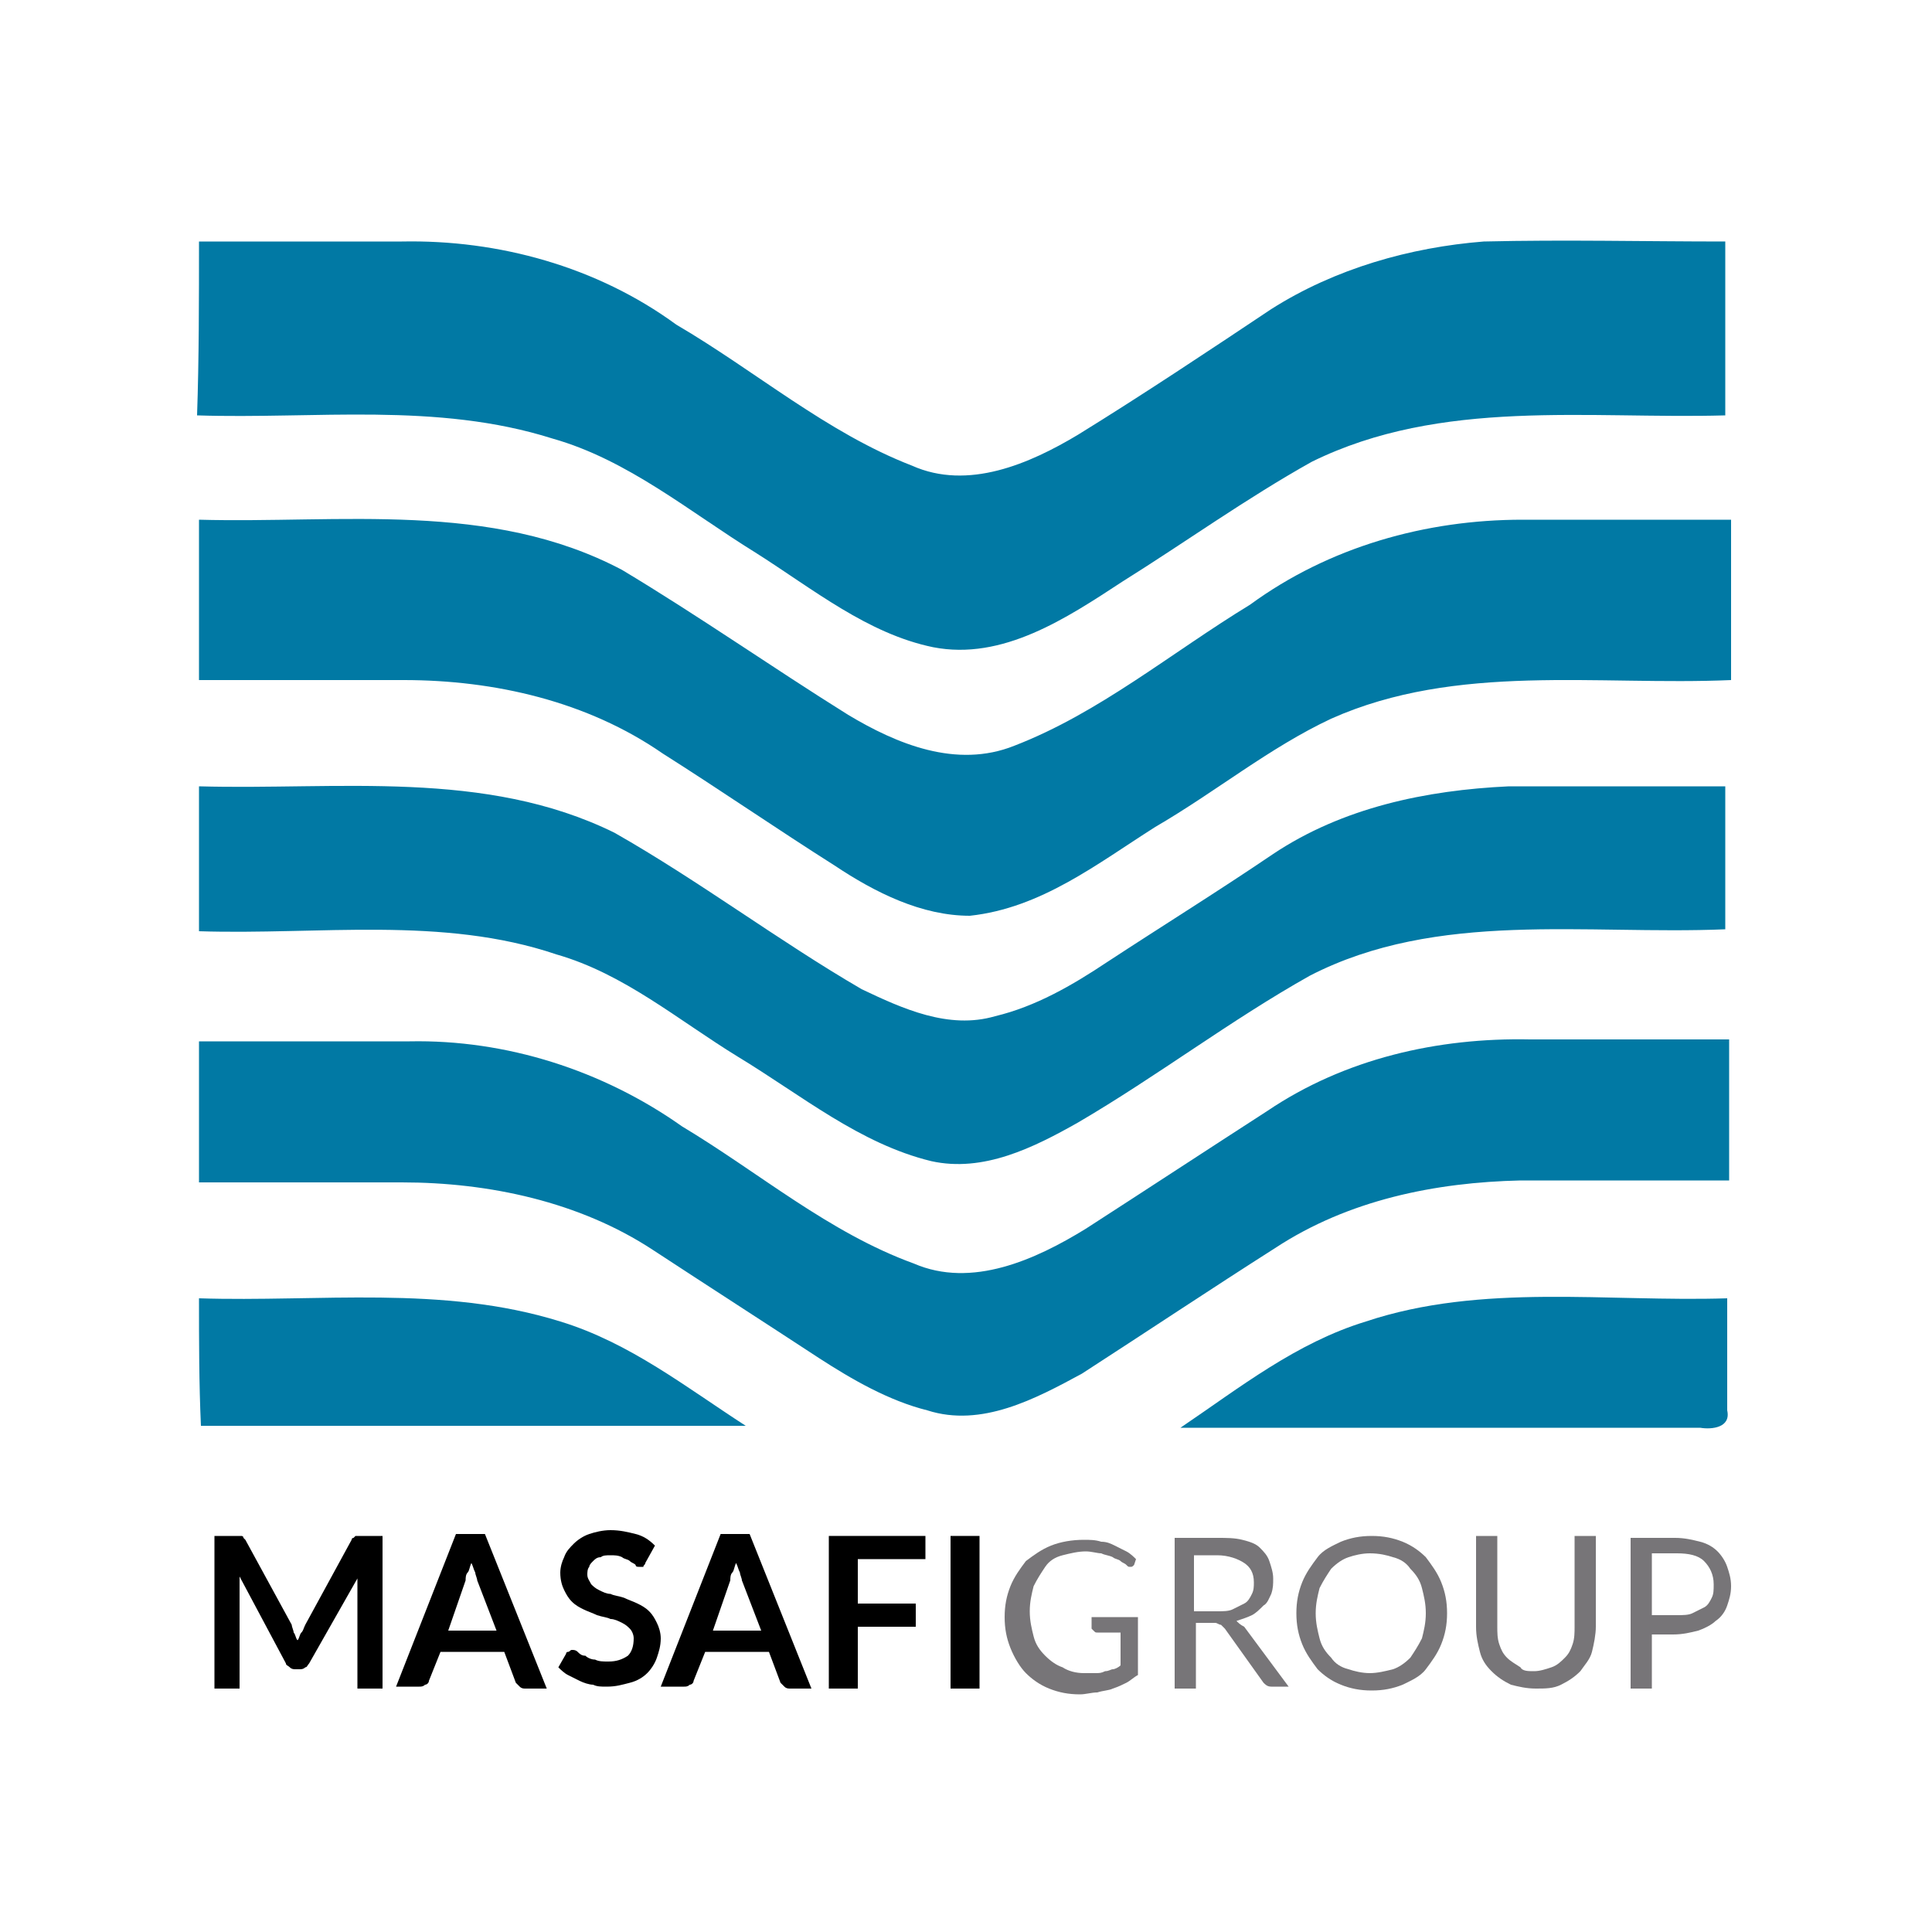 <?xml version="1.0" encoding="utf-8"?>
<!-- Generator: Adobe Illustrator 25.0.0, SVG Export Plug-In . SVG Version: 6.00 Build 0)  -->
<svg version="1.1" id="Layer_1" xmlns="http://www.w3.org/2000/svg" xmlns:xlink="http://www.w3.org/1999/xlink" x="0px" y="0px"
	 viewBox="0 0 100 100" style="enable-background:new 0 0 100 100;" xml:space="preserve">
<style type="text/css">
	.st0{fill:#0179A4;}
	.st1{fill:#777578;}
</style>
<g>
	<g>
		<path class="st0" d="M10.3,12.5c3.5,0,7,0,10.5,0c5-0.1,10.1,1.3,14.2,4.3c4.1,2.4,7.8,5.6,12.2,7.3c2.9,1.3,6.1-0.1,8.6-1.6
			c3.4-2.1,6.7-4.3,10-6.5c3.3-2.1,7.2-3.2,11-3.5c4.2-0.1,8.3,0,12.5,0c0,3,0,6,0,9c-7.1,0.2-14.7-0.9-21.4,2.4
			c-3.4,1.9-6.6,4.2-9.8,6.2c-2.9,1.9-6.2,4.1-9.8,3.4c-3.4-0.7-6.2-3-9.2-4.9c-3.4-2.1-6.6-4.8-10.5-5.9c-6-1.9-12.3-1-18.4-1.2
			C10.3,18.6,10.3,15.5,10.3,12.5z"/>
		<path class="st0" d="M10.3,35.2c0-2.8,0-5.5,0-8.3c7.3,0.2,15.1-1,21.9,2.6c4,2.4,7.7,5,11.7,7.5c2.5,1.5,5.6,2.8,8.6,1.6
			c4.4-1.7,8.1-4.8,12.2-7.3c4.1-3,9.1-4.4,14.1-4.4c3.6,0,7.2,0,10.8,0c0,2.8,0,5.5,0,8.3c-6.9,0.3-14.2-0.9-20.7,2
			c-3.2,1.5-6,3.8-9.1,5.6c-3,1.9-5.9,4.2-9.6,4.6c-2.5,0-4.9-1.2-7-2.6c-3-1.9-5.9-3.9-8.9-5.8c-3.9-2.7-8.7-3.8-13.4-3.8
			C17.3,35.2,13.8,35.2,10.3,35.2z"/>
		<path class="st0" d="M10.3,48.2c0-2.5,0-5,0-7.5c7.2,0.2,14.8-0.9,21.5,2.4c4.4,2.5,8.5,5.6,12.8,8.1c2.1,1,4.5,2.1,6.9,1.4
			c2.1-0.5,4-1.6,5.8-2.8c2.9-1.9,5.8-3.7,8.6-5.6c3.6-2.4,7.9-3.3,12.2-3.5c3.7,0,7.5,0,11.2,0c0,2.5,0,5,0,7.4
			c-7.2,0.3-14.9-1-21.5,2.4c-4.1,2.3-7.9,5.2-12,7.6c-2.3,1.3-4.9,2.6-7.6,2c-3.7-0.9-6.7-3.4-10-5.4c-3.1-1.9-5.9-4.3-9.4-5.3
			C22.9,47.4,16.5,48.4,10.3,48.2z"/>
		<path class="st0" d="M10.3,53.9c3.6,0,7.3,0,10.9,0c5-0.1,10,1.5,14.1,4.4c4,2.4,7.6,5.5,12,7.1c3,1.3,6.3-0.2,8.9-1.8
			c3.1-2,6.3-4.1,9.4-6.1c4-2.7,8.8-3.8,13.6-3.7c3.4,0,6.9,0,10.3,0c0,2.4,0,4.9,0,7.3c-3.6,0-7.2,0-10.8,0
			c-4.4,0.1-8.9,1-12.7,3.5c-3.3,2.1-6.6,4.3-10,6.5c-2.4,1.3-5.2,2.8-8,1.9c-2-0.5-3.9-1.6-5.6-2.7c-2.9-1.9-5.7-3.7-8.6-5.6
			c-3.8-2.5-8.5-3.5-13-3.5c-3.5,0-7,0-10.5,0C10.3,58.8,10.3,56.3,10.3,53.9z"/>
		<path class="st0" d="M10.3,67.2c6.2,0.2,12.6-0.7,18.7,1.2c3.6,1.1,6.5,3.4,9.6,5.4c-9.4,0-18.8,0-28.2,0
			C10.3,71.6,10.3,69.4,10.3,67.2z"/>
		<path class="st0" d="M70.7,68.4c6-2,12.5-1,18.7-1.2c0,1.9,0,3.8,0,5.8c0.2,0.9-0.8,1-1.4,0.9c-9,0-17.9,0-26.9,0
			C64.2,71.8,67.1,69.5,70.7,68.4z"/>
	</g>
	<g>
		<path d="M15.2,84.5c0.1,0.1,0.1,0.3,0.2,0.4c0.1-0.1,0.1-0.3,0.2-0.4c0.1-0.1,0.1-0.2,0.2-0.4l2.4-4.4c0-0.1,0.1-0.1,0.1-0.1
			c0,0,0.1-0.1,0.1-0.1c0,0,0.1,0,0.1,0c0,0,0.1,0,0.2,0h1.1v7.9h-1.3v-5.1c0-0.1,0-0.2,0-0.3c0-0.1,0-0.2,0-0.3L16,86.1
			c-0.1,0.1-0.1,0.2-0.2,0.2c-0.1,0.1-0.2,0.1-0.3,0.1h-0.2c-0.1,0-0.2,0-0.3-0.1c-0.1-0.1-0.2-0.1-0.2-0.2l-2.4-4.5
			c0,0.1,0,0.2,0,0.4c0,0.1,0,0.2,0,0.3v5.1h-1.3v-7.9h1.1c0.1,0,0.1,0,0.2,0c0,0,0.1,0,0.1,0c0,0,0.1,0,0.1,0.1
			c0,0,0.1,0.1,0.1,0.1l2.4,4.4C15.1,84.2,15.2,84.4,15.2,84.5z"/>
		<path d="M28.3,87.4h-1.1c-0.1,0-0.2,0-0.3-0.1c-0.1-0.1-0.1-0.1-0.2-0.2l-0.6-1.6h-3.3L22.2,87c0,0.1-0.1,0.2-0.2,0.2
			c-0.1,0.1-0.2,0.1-0.3,0.1h-1.2l3.1-7.9h1.5L28.3,87.4z M23.2,84.4h2.5l-1-2.6c0-0.1-0.1-0.3-0.1-0.4c-0.1-0.2-0.1-0.3-0.2-0.5
			c-0.1,0.2-0.1,0.4-0.2,0.5s-0.1,0.3-0.1,0.4L23.2,84.4z"/>
		<path d="M33.4,80.9c0,0.1-0.1,0.1-0.1,0.2c-0.1,0-0.1,0-0.2,0c-0.1,0-0.2,0-0.2-0.1c-0.1-0.1-0.2-0.1-0.3-0.2
			c-0.1-0.1-0.3-0.1-0.4-0.2c-0.2-0.1-0.4-0.1-0.6-0.1c-0.2,0-0.4,0-0.5,0.1c-0.2,0-0.3,0.1-0.4,0.2s-0.2,0.2-0.2,0.3
			c-0.1,0.1-0.1,0.3-0.1,0.4c0,0.2,0.1,0.3,0.2,0.5c0.1,0.1,0.2,0.2,0.4,0.3c0.2,0.1,0.4,0.2,0.6,0.2c0.2,0.1,0.4,0.1,0.7,0.2
			c0.2,0.1,0.5,0.2,0.7,0.3c0.2,0.1,0.4,0.2,0.6,0.4c0.2,0.2,0.3,0.4,0.4,0.6s0.2,0.5,0.2,0.8c0,0.4-0.1,0.7-0.2,1
			c-0.1,0.3-0.3,0.6-0.5,0.8c-0.2,0.2-0.5,0.4-0.9,0.5s-0.7,0.2-1.2,0.2c-0.3,0-0.5,0-0.7-0.1c-0.2,0-0.5-0.1-0.7-0.2
			c-0.2-0.1-0.4-0.2-0.6-0.3c-0.2-0.1-0.4-0.3-0.5-0.4l0.4-0.7c0-0.1,0.1-0.1,0.1-0.1c0.1,0,0.1-0.1,0.2-0.1c0.1,0,0.2,0,0.3,0.1
			c0.1,0.1,0.2,0.2,0.4,0.2c0.1,0.1,0.3,0.2,0.5,0.2c0.2,0.1,0.4,0.1,0.7,0.1c0.4,0,0.7-0.1,1-0.3c0.2-0.2,0.3-0.5,0.3-0.9
			c0-0.2-0.1-0.4-0.2-0.5c-0.1-0.1-0.2-0.2-0.4-0.3c-0.2-0.1-0.4-0.2-0.6-0.2c-0.2-0.1-0.4-0.1-0.7-0.2c-0.2-0.1-0.5-0.2-0.7-0.3
			c-0.2-0.1-0.4-0.2-0.6-0.4c-0.2-0.2-0.3-0.4-0.4-0.6c-0.1-0.2-0.2-0.5-0.2-0.9c0-0.3,0.1-0.6,0.2-0.8c0.1-0.3,0.3-0.5,0.5-0.7
			c0.2-0.2,0.5-0.4,0.8-0.5c0.3-0.1,0.7-0.2,1.1-0.2c0.5,0,0.9,0.1,1.3,0.2c0.4,0.1,0.7,0.3,1,0.6L33.4,80.9z"/>
		<path d="M42,87.4h-1.1c-0.1,0-0.2,0-0.3-0.1c-0.1-0.1-0.1-0.1-0.2-0.2l-0.6-1.6h-3.3L35.9,87c0,0.1-0.1,0.2-0.2,0.2
			c-0.1,0.1-0.2,0.1-0.3,0.1h-1.2l3.1-7.9h1.5L42,87.4z M36.9,84.4h2.5l-1-2.6c0-0.1-0.1-0.3-0.1-0.4c-0.1-0.2-0.1-0.3-0.2-0.5
			c-0.1,0.2-0.1,0.4-0.2,0.5s-0.1,0.3-0.1,0.4L36.9,84.4z"/>
		<path d="M47.9,79.5v1.2h-3.5V83h3v1.2h-3v3.2h-1.5v-7.9H47.9z"/>
		<path d="M50.7,87.4h-1.5v-7.9h1.5V87.4z"/>
		<path class="st1" d="M56.1,86.6c0.2,0,0.4,0,0.6,0c0.2,0,0.3,0,0.5-0.1c0.2,0,0.3-0.1,0.4-0.1s0.3-0.1,0.4-0.2v-1.7h-1.2
			c-0.1,0-0.1,0-0.2-0.1c0,0-0.1-0.1-0.1-0.1v-0.6h2.4v3c-0.2,0.1-0.4,0.3-0.6,0.4c-0.2,0.1-0.4,0.2-0.7,0.3
			c-0.2,0.1-0.5,0.1-0.8,0.2c-0.3,0-0.6,0.1-0.9,0.1c-0.6,0-1.1-0.1-1.6-0.3c-0.5-0.2-0.9-0.5-1.2-0.8c-0.3-0.3-0.6-0.8-0.8-1.3
			c-0.2-0.5-0.3-1-0.3-1.6c0-0.6,0.1-1.1,0.3-1.6c0.2-0.5,0.5-0.9,0.8-1.3c0.4-0.3,0.8-0.6,1.3-0.8c0.5-0.2,1.1-0.3,1.7-0.3
			c0.3,0,0.6,0,0.9,0.1c0.3,0,0.5,0.1,0.7,0.2c0.2,0.1,0.4,0.2,0.6,0.3s0.4,0.3,0.5,0.4L58.7,81c-0.1,0.1-0.1,0.1-0.2,0.1
			c-0.1,0-0.1,0-0.2-0.1c-0.1-0.1-0.2-0.1-0.3-0.2c-0.1-0.1-0.3-0.1-0.4-0.2c-0.2-0.1-0.4-0.1-0.6-0.2c-0.2,0-0.5-0.1-0.8-0.1
			c-0.4,0-0.8,0.1-1.2,0.2c-0.4,0.1-0.7,0.3-0.9,0.6s-0.4,0.6-0.6,1c-0.1,0.4-0.2,0.8-0.2,1.3c0,0.5,0.1,0.9,0.2,1.3
			c0.1,0.4,0.3,0.7,0.6,1c0.3,0.3,0.6,0.5,0.9,0.6C55.3,86.5,55.7,86.6,56.1,86.6z"/>
		<path class="st1" d="M61.9,84.1v3.3h-1.1v-7.8H63c0.5,0,0.9,0,1.3,0.1c0.4,0.1,0.7,0.2,0.9,0.4c0.2,0.2,0.4,0.4,0.5,0.7
			s0.2,0.6,0.2,0.9c0,0.3,0,0.5-0.1,0.8c-0.1,0.2-0.2,0.5-0.4,0.6c-0.2,0.2-0.4,0.4-0.6,0.5c-0.2,0.1-0.5,0.2-0.8,0.3
			c0.1,0.1,0.2,0.2,0.4,0.3l2.3,3.1h-0.9c-0.2,0-0.3-0.1-0.4-0.2l-2-2.8c-0.1-0.1-0.1-0.1-0.2-0.2c-0.1,0-0.2-0.1-0.3-0.1H61.9z
			 M61.9,83.4H63c0.3,0,0.6,0,0.8-0.1c0.2-0.1,0.4-0.2,0.6-0.3c0.2-0.1,0.3-0.3,0.4-0.5c0.1-0.2,0.1-0.4,0.1-0.6
			c0-0.5-0.2-0.8-0.5-1c-0.3-0.2-0.8-0.4-1.4-0.4h-1.2V83.4z"/>
		<path class="st1" d="M74.9,83.5c0,0.6-0.1,1.1-0.3,1.6c-0.2,0.5-0.5,0.9-0.8,1.3c-0.3,0.4-0.8,0.6-1.2,0.8c-0.5,0.2-1,0.3-1.6,0.3
			s-1.1-0.1-1.6-0.3c-0.5-0.2-0.9-0.5-1.2-0.8c-0.3-0.4-0.6-0.8-0.8-1.3c-0.2-0.5-0.3-1-0.3-1.6c0-0.6,0.1-1.1,0.3-1.6
			c0.2-0.5,0.5-0.9,0.8-1.3c0.3-0.4,0.8-0.6,1.2-0.8c0.5-0.2,1-0.3,1.6-0.3s1.1,0.1,1.6,0.3c0.5,0.2,0.9,0.5,1.2,0.8
			c0.3,0.4,0.6,0.8,0.8,1.3C74.8,82.4,74.9,82.9,74.9,83.5z M73.8,83.5c0-0.5-0.1-0.9-0.2-1.3c-0.1-0.4-0.3-0.7-0.6-1
			c-0.2-0.3-0.5-0.5-0.9-0.6c-0.3-0.1-0.7-0.2-1.2-0.2c-0.4,0-0.8,0.1-1.1,0.2c-0.3,0.1-0.6,0.3-0.9,0.6c-0.2,0.3-0.4,0.6-0.6,1
			c-0.1,0.4-0.2,0.8-0.2,1.3c0,0.5,0.1,0.9,0.2,1.3c0.1,0.4,0.3,0.7,0.6,1c0.2,0.3,0.5,0.5,0.9,0.6c0.3,0.1,0.7,0.2,1.1,0.2
			c0.4,0,0.8-0.1,1.2-0.2c0.3-0.1,0.6-0.3,0.9-0.6c0.2-0.3,0.4-0.6,0.6-1C73.7,84.4,73.8,84,73.8,83.5z"/>
		<path class="st1" d="M79.4,86.5c0.3,0,0.6-0.1,0.9-0.2c0.3-0.1,0.5-0.3,0.7-0.5c0.2-0.2,0.3-0.4,0.4-0.7c0.1-0.3,0.1-0.6,0.1-0.9
			v-4.7h1.1v4.7c0,0.4-0.1,0.9-0.2,1.3c-0.1,0.4-0.4,0.7-0.6,1c-0.3,0.3-0.6,0.5-1,0.7s-0.8,0.2-1.3,0.2c-0.5,0-0.9-0.1-1.3-0.2
			c-0.4-0.2-0.7-0.4-1-0.7c-0.3-0.3-0.5-0.6-0.6-1c-0.1-0.4-0.2-0.8-0.2-1.3v-4.7h1.1v4.7c0,0.3,0,0.6,0.1,0.9
			c0.1,0.3,0.2,0.5,0.4,0.7c0.2,0.2,0.4,0.3,0.7,0.5C78.8,86.5,79.1,86.5,79.4,86.5z"/>
		<path class="st1" d="M85.5,84.5v2.9h-1.1v-7.8h2.3c0.5,0,0.9,0.1,1.3,0.2c0.4,0.1,0.7,0.3,0.9,0.5c0.2,0.2,0.4,0.5,0.5,0.8
			c0.1,0.3,0.2,0.6,0.2,1c0,0.4-0.1,0.7-0.2,1c-0.1,0.3-0.3,0.6-0.6,0.8c-0.2,0.2-0.6,0.4-0.9,0.5c-0.4,0.1-0.8,0.2-1.3,0.2H85.5z
			 M85.5,83.6h1.3c0.3,0,0.6,0,0.8-0.1c0.2-0.1,0.4-0.2,0.6-0.3c0.2-0.1,0.3-0.3,0.4-0.5c0.1-0.2,0.1-0.4,0.1-0.7
			c0-0.5-0.2-0.9-0.5-1.2c-0.3-0.3-0.8-0.4-1.4-0.4h-1.3V83.6z"/>
	</g>
</g>
</svg>
